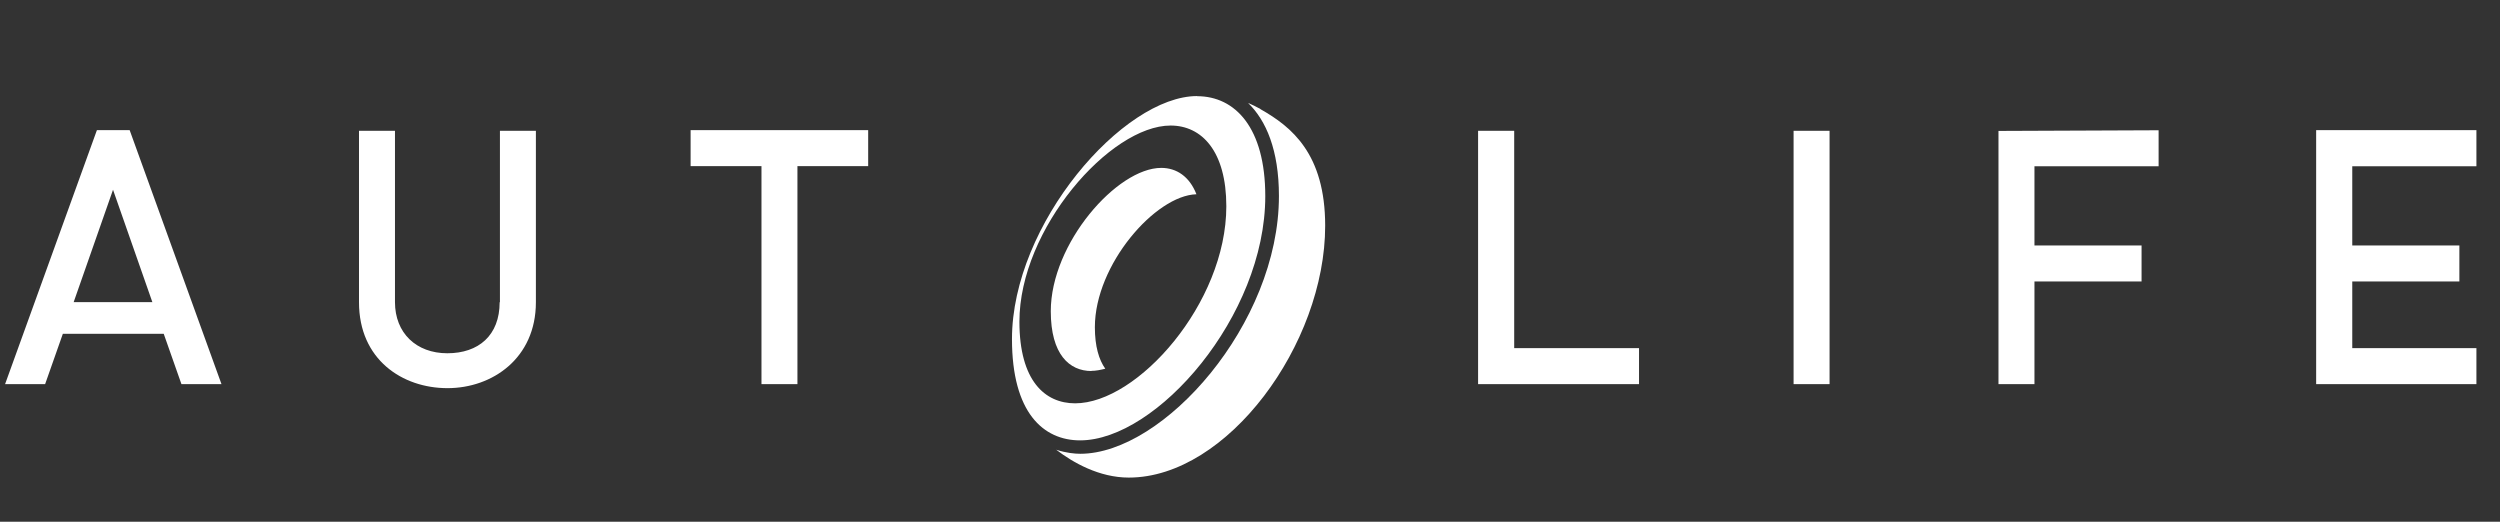 <?xml version="1.0" encoding="UTF-8"?> <svg xmlns="http://www.w3.org/2000/svg" width="115" height="24" viewBox="0 0 115 24" fill="none"><rect x="0" y="0" width="115" height="24" fill="#333333" stroke="none"/><g clip-path="url(#clip0_722_120450)"><path d="M4.458 5.986L0.234 17.669H2.076C2.076 17.669 2.573 16.244 2.891 15.354H7.531L8.346 17.669H10.188L5.964 5.986H4.471H4.458ZM3.388 13.899C4.272 11.379 5.199 8.729 5.199 8.729L7.009 13.899H3.382H3.388ZM22.984 13.899C22.984 15.435 22.008 16.25 20.577 16.25C19.146 16.25 18.169 15.317 18.169 13.899V6.017H16.514V13.905C16.514 16.543 18.511 17.855 20.583 17.855C22.654 17.855 24.651 16.474 24.651 13.905V6.017H22.997V13.905L22.984 13.899ZM69.647 6.017H67.992V17.669H75.395V16.014H69.653V6.017H69.647ZM82.505 17.669H84.16V6.017H82.505V17.669ZM31.774 7.641H35.028V17.669H36.682V7.641H39.936V5.986H31.768V7.641H31.774ZM91.93 6.017V17.669H93.585V12.947H98.512V11.292H93.585V7.647H99.296V5.992L91.924 6.023L91.93 6.017ZM113.915 7.641V5.986H106.543V17.669H113.915V16.014H108.204V12.947H113.131V11.292H108.204V7.647H113.915V7.641Z" fill="white"></path><path d="M50.202 17.06C50.407 17.06 50.619 17.017 50.843 16.961C50.551 16.55 50.364 15.934 50.364 15.051C50.364 12.171 53.157 8.986 55.036 8.936C54.719 8.121 54.121 7.723 53.418 7.723C51.39 7.723 48.336 11.188 48.336 14.317C48.336 16.308 49.194 17.067 50.208 17.067L50.202 17.06ZM57.984 5.017C57.798 4.911 57.605 4.818 57.412 4.737C58.24 5.539 58.831 6.902 58.831 9.017C58.831 14.902 53.518 20.874 49.692 20.874C49.443 20.874 49.039 20.837 48.585 20.687C49.356 21.278 50.563 21.969 51.925 21.969C56.454 21.969 60.958 15.835 60.958 10.385C60.958 7.07 59.409 5.832 57.984 5.023V5.017Z" fill="white"></path><path d="M55.067 4.419C51.671 4.419 46.551 10.298 46.551 15.598C46.551 18.976 47.988 20.257 49.686 20.257C53.195 20.257 58.203 14.553 58.203 9.022C58.203 5.881 56.822 4.425 55.067 4.425V4.419ZM49.456 18.553C48.069 18.553 46.893 17.52 46.893 14.795C46.893 10.522 51.073 5.775 53.848 5.775C55.279 5.775 56.411 6.951 56.411 9.489C56.411 13.949 52.324 18.553 49.456 18.553Z" fill="white"></path></g><defs><clipPath id="clip0_722_120450"><rect width="114.105" height="23.287" fill="white" transform="translate(0.012 0.271)"></rect></clipPath></defs></svg> 